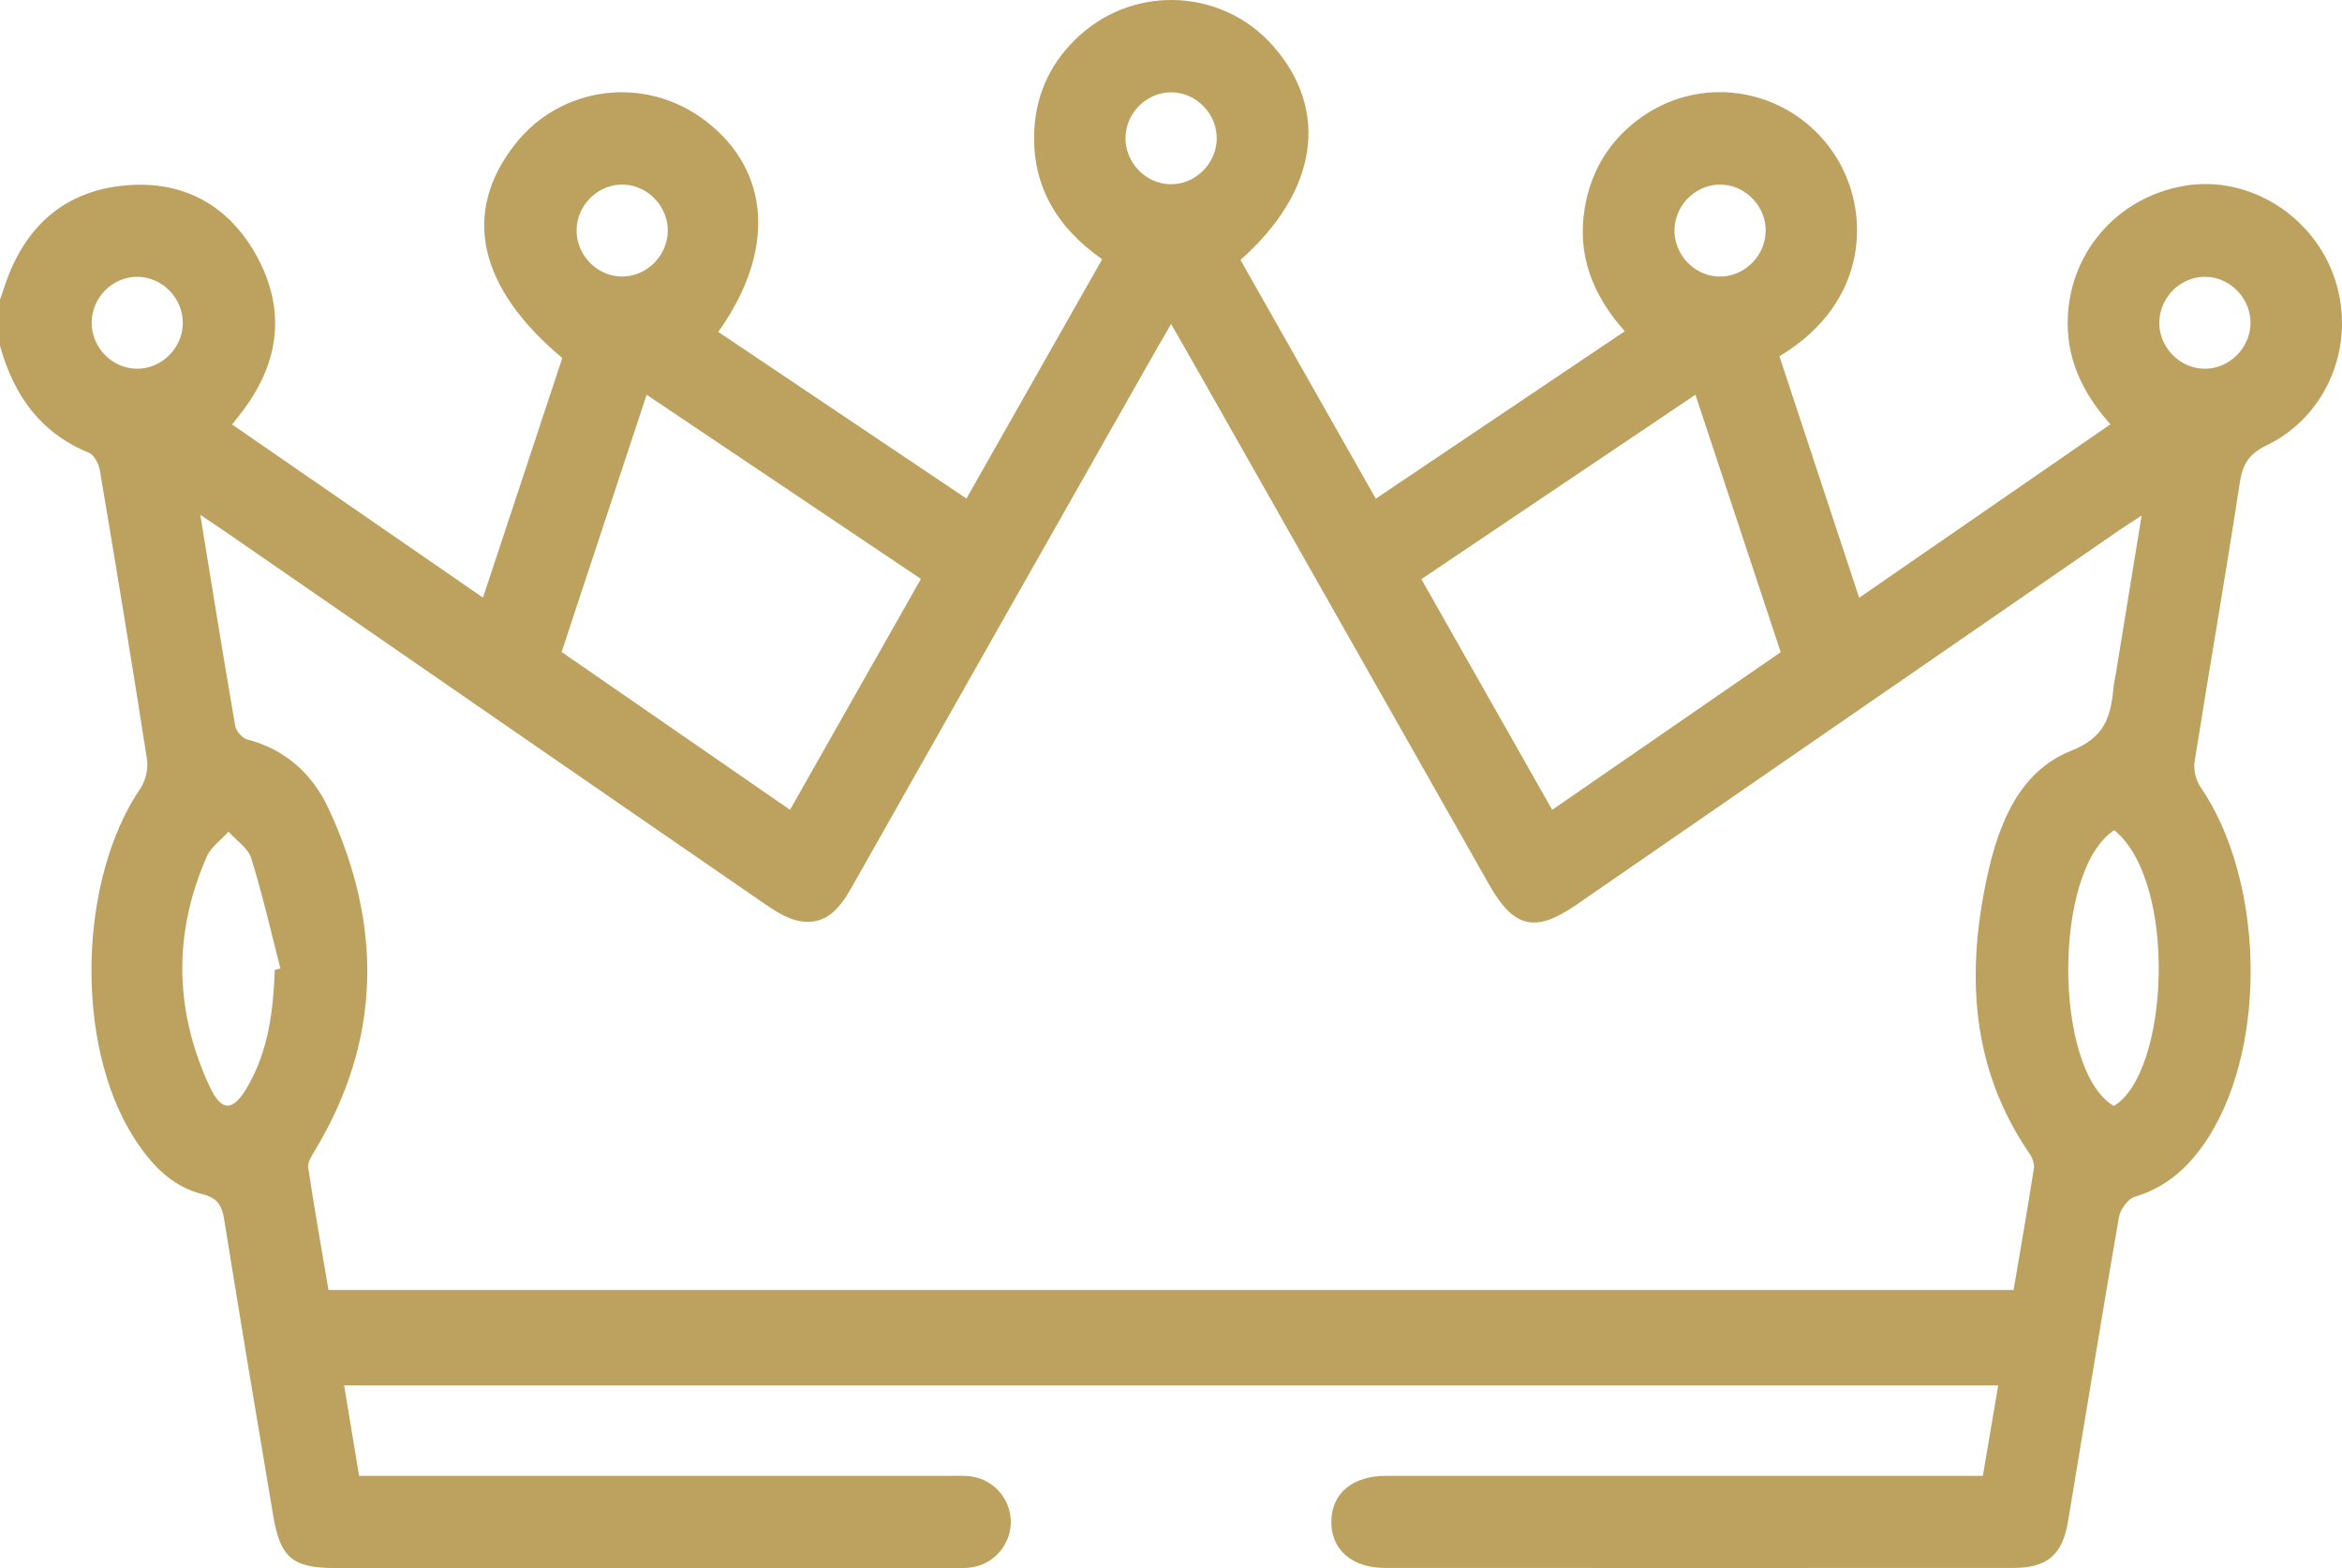 <?xml version="1.0" encoding="UTF-8"?> <svg xmlns="http://www.w3.org/2000/svg" width="448" height="300" viewBox="0 0 448 300" fill="none"> <path d="M0 57.34C0.421 56.102 0.83 54.853 1.274 53.627C5.144 42.959 12.661 36.522 23.848 35.485C35.036 34.436 43.85 39.234 49.228 49.218C54.617 59.226 53.459 69.034 46.761 78.17C46.083 79.089 45.37 79.973 44.4 81.211C60.38 92.245 76.197 103.161 92.388 114.336C97.567 98.681 102.582 83.557 107.562 68.492C91.429 54.994 88.296 40.636 98.514 27.611C107.351 16.353 123.461 14.349 134.929 23.096C147.426 32.621 148.443 48.039 137.395 63.494C153.13 74.056 168.854 84.618 184.869 95.38C193.602 79.985 202.113 64.967 210.833 49.596C202.288 43.631 197.284 35.591 197.857 24.817C198.243 17.591 201.259 11.496 206.625 6.687C217.45 -3.015 234.004 -2.036 243.554 8.82C254.368 21.115 252.088 36.64 237.288 49.725C245.822 64.779 254.38 79.891 263.171 95.404C279.139 84.665 294.851 74.103 310.808 63.376C304.659 56.48 301.632 48.794 303.151 39.764C304.379 32.467 308.049 26.609 314.082 22.365C326.088 13.925 342.512 17.084 350.754 29.296C358.049 40.106 357.651 57.871 340.385 68.15C345.388 83.298 350.415 98.54 355.64 114.359C371.785 103.208 387.602 92.292 403.699 81.176C398.661 75.517 395.574 69.376 395.528 61.973C395.446 48.77 404.798 37.725 417.938 35.532C430.212 33.493 442.674 41.285 446.672 53.497C450.717 65.851 445.281 79.525 433.614 85.184C430.294 86.799 429.008 88.661 428.459 92.28C425.735 110.139 422.614 127.927 419.797 145.775C419.563 147.272 420.042 149.252 420.895 150.514C432.96 168.042 433.86 199.305 422.625 217.305C419.2 222.798 414.793 227.042 408.352 228.963C407.042 229.352 405.581 231.392 405.324 232.877C401.969 252.269 398.824 271.695 395.586 291.099C394.522 297.464 391.623 299.951 385.193 299.963C345.084 299.987 304.987 299.987 264.877 299.963C258.565 299.963 254.578 296.38 254.672 291.016C254.754 285.676 258.717 282.352 265.158 282.352C301.328 282.34 337.497 282.352 373.667 282.352C375.409 282.352 377.139 282.352 379.301 282.352C380.272 276.587 381.219 271 382.236 265.035H65.828C66.763 270.717 67.686 276.316 68.692 282.352C70.609 282.352 72.316 282.352 74.034 282.352C109.912 282.352 145.789 282.352 181.666 282.352C183.128 282.352 184.601 282.269 186.027 282.505C190.247 283.201 193.345 286.926 193.357 291.134C193.368 295.354 190.305 299.091 186.085 299.822C184.659 300.069 183.174 299.987 181.725 299.987C142.492 299.987 103.26 299.987 64.027 299.987C56.055 299.987 53.611 298.006 52.29 290.132C49.111 271.306 45.966 252.481 42.938 233.632C42.506 230.92 41.851 229.235 38.788 228.48C32.791 227.007 28.793 222.669 25.578 217.6C14.239 199.741 14.963 168.302 26.888 150.773C27.881 149.311 28.384 147.012 28.115 145.256C25.251 126.831 22.223 108.43 19.113 90.04C18.903 88.791 18.026 87.034 17.021 86.622C7.692 82.814 2.607 75.565 0 66.158C0 63.222 0 60.276 0 57.34ZM224.02 61.973C222.009 65.474 220.466 68.126 218.958 70.802C200.23 103.833 181.491 136.863 162.822 169.917C160.659 173.736 158.052 176.919 153.341 176.282C151.026 175.964 148.712 174.597 146.713 173.217C112.039 149.358 77.424 125.417 42.798 101.51C41.535 100.638 40.249 99.801 38.309 98.493C40.612 112.544 42.716 125.723 44.996 138.879C45.171 139.881 46.352 141.224 47.299 141.472C54.652 143.37 59.807 148.144 62.858 154.71C73.204 176.942 73.064 198.927 60.135 220.276C59.562 221.219 58.814 222.421 58.954 223.376C60.135 231.203 61.514 238.995 62.835 246.799H385.182C386.514 238.924 387.847 231.274 389.051 223.588C389.191 222.704 388.806 221.549 388.28 220.782C376.975 204.362 376.075 186.243 380.155 167.559C382.329 157.622 386.246 147.59 396.171 143.641C402.647 141.059 403.746 137.193 404.272 131.711C404.365 130.686 404.611 129.684 404.775 128.67C406.364 118.898 407.966 109.125 409.673 98.634C407.791 99.86 406.575 100.626 405.382 101.44C370.744 125.346 336.106 149.252 301.468 173.147C293.682 178.51 289.567 177.555 284.879 169.28C266.374 136.639 247.868 103.986 229.362 71.333C227.726 68.433 226.066 65.557 224.008 61.961L224.02 61.973ZM296.92 154.934C311.697 144.737 326.088 134.8 340.63 124.768C335.183 108.3 329.817 92.103 324.322 75.517C306.577 87.459 289.31 99.082 271.892 110.799C280.332 125.676 288.55 140.164 296.92 154.934ZM151.12 154.934C159.548 140.069 167.802 125.487 176.16 110.752C158.496 98.893 141.241 87.306 123.694 75.517C118.165 92.257 112.834 108.371 107.433 124.733C121.988 134.788 136.367 144.737 151.131 154.934H151.12ZM52.548 185.571C52.91 185.465 53.272 185.371 53.635 185.265C51.823 178.227 50.221 171.119 48.059 164.2C47.451 162.231 45.206 160.793 43.71 159.107C42.295 160.698 40.343 162.054 39.536 163.917C33.118 178.581 33.352 193.304 40.074 207.804C42.365 212.743 44.528 212.708 47.264 208.051C51.32 201.132 52.279 193.434 52.559 185.595L52.548 185.571ZM404.436 158.824C392.582 166.534 392.85 204.833 404.354 211.588C414.933 205.269 416.628 168.738 404.436 158.824ZM223.903 35.249C228.544 35.32 232.554 31.477 232.741 26.785C232.94 21.941 228.965 17.72 224.137 17.662C219.484 17.602 215.486 21.422 215.299 26.113C215.112 30.97 219.063 35.179 223.891 35.249H223.903ZM127.739 44.314C127.856 39.635 124.092 35.556 119.439 35.32C114.623 35.072 110.414 39.033 110.297 43.89C110.181 48.582 113.933 52.649 118.586 52.896C123.39 53.144 127.611 49.183 127.739 44.314ZM337.754 44.456C337.953 39.788 334.247 35.638 329.595 35.332C324.79 35.002 320.511 38.892 320.313 43.76C320.125 48.44 323.808 52.578 328.461 52.896C333.254 53.226 337.544 49.324 337.743 44.468L337.754 44.456ZM34.965 61.69C34.93 56.998 31.061 53.049 26.408 52.955C21.58 52.861 17.5 56.928 17.535 61.808C17.57 66.511 21.428 70.46 26.093 70.543C30.909 70.637 35.012 66.547 34.977 61.69H34.965ZM413.051 61.407C412.852 66.264 416.815 70.472 421.644 70.543C426.285 70.614 430.294 66.782 430.493 62.091C430.692 57.246 426.717 53.026 421.901 52.955C417.248 52.884 413.25 56.704 413.063 61.395L413.051 61.407Z" fill="#BDA15E"></path> </svg> 